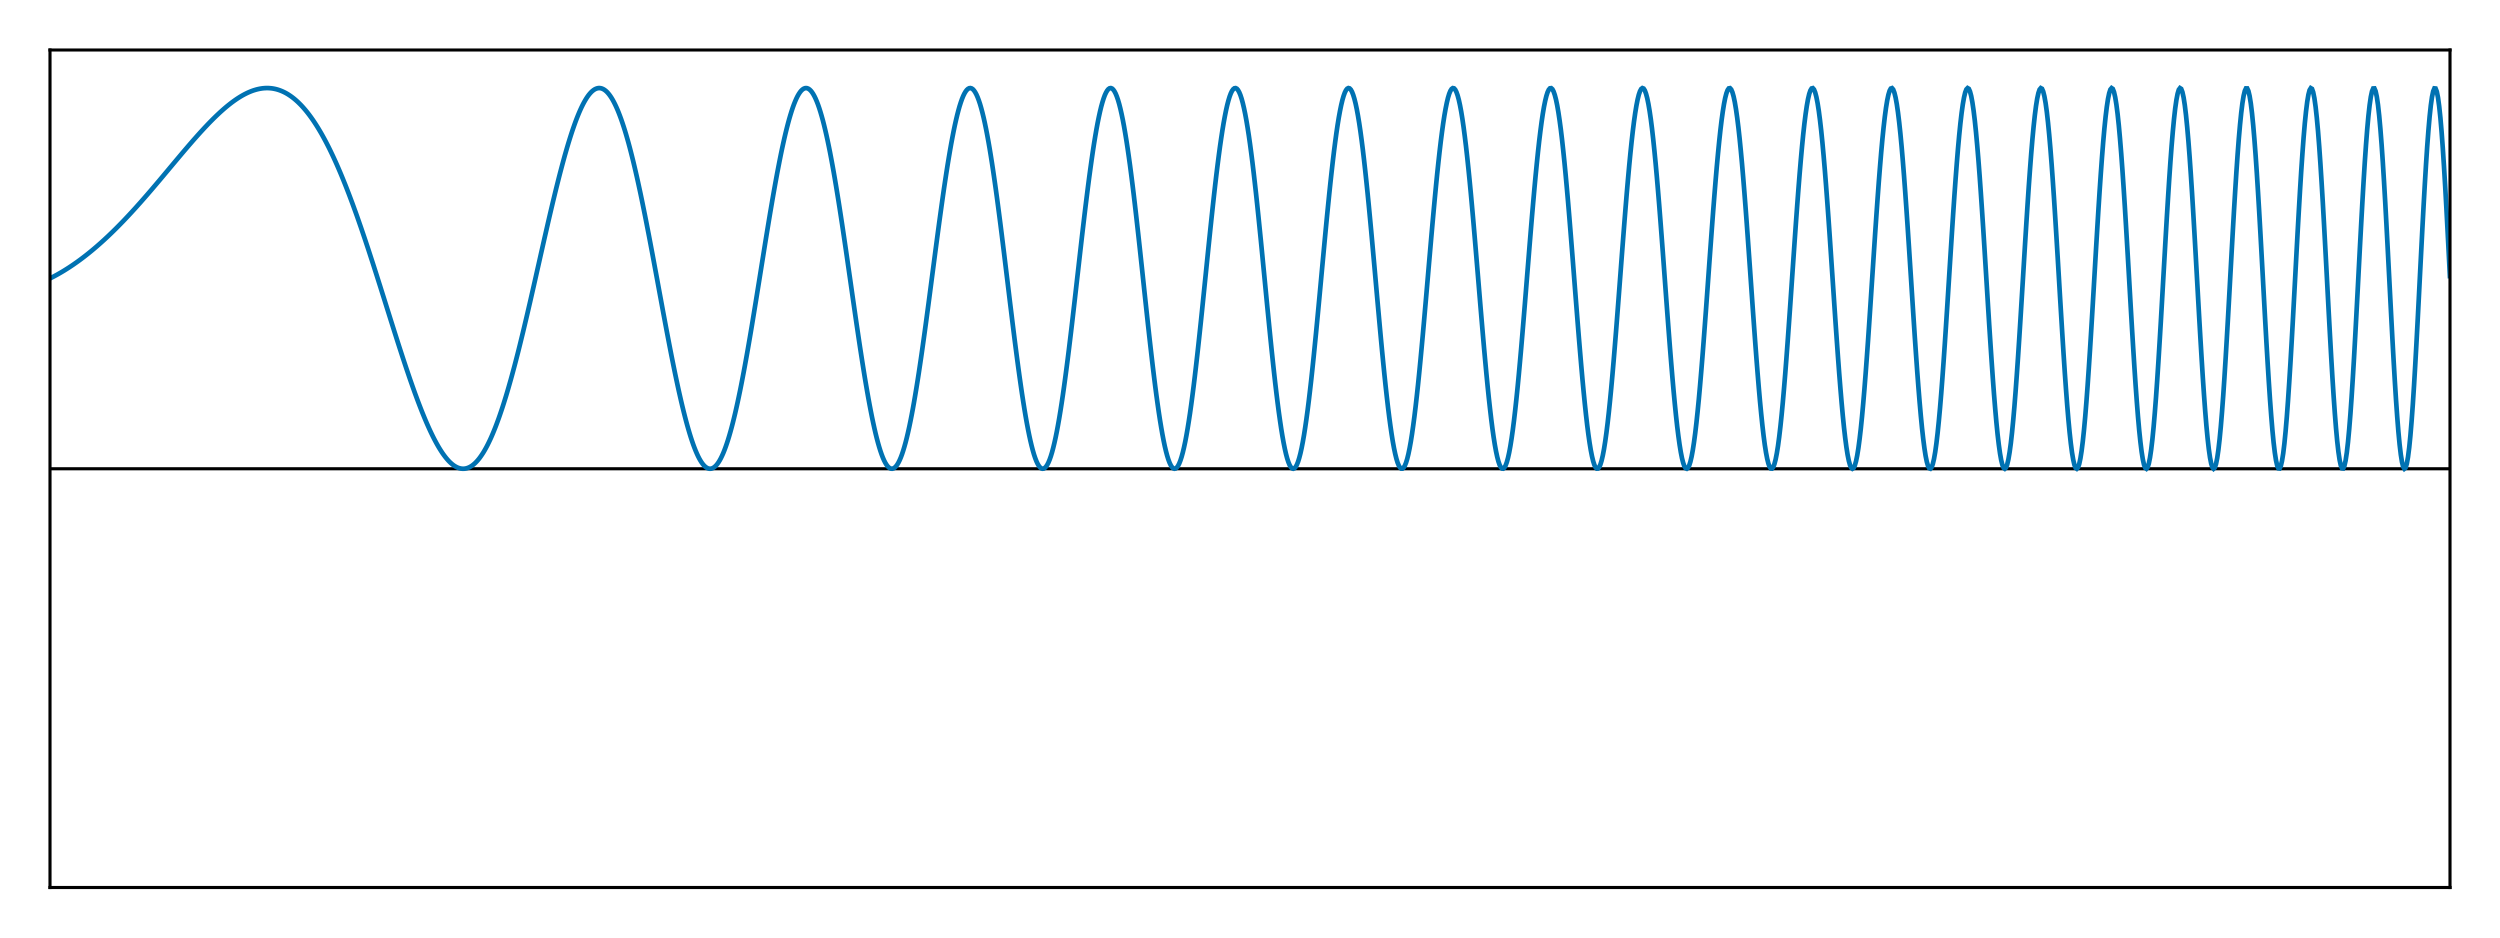 <?xml version="1.0" encoding="UTF-8"?>
<svg xmlns="http://www.w3.org/2000/svg" xmlns:xlink="http://www.w3.org/1999/xlink" width="800" height="300" viewBox="0 0 800 300">
<defs>
<clipPath id="clip-0-8f95239c">
<path clip-rule="nonzero" d="M 16 149 L 784 149 L 784 151 L 16 151 Z M 16 149 "/>
</clipPath>
<clipPath id="clip-1-8f95239c">
<path clip-rule="nonzero" d="M 16 23 L 784 23 L 784 155 L 16 155 Z M 16 23 "/>
</clipPath>
</defs>
<rect x="-80" y="-30" width="960" height="360" fill="rgb(100%, 100%, 100%)" fill-opacity="1"/>
<path fill-rule="nonzero" fill="rgb(100%, 100%, 100%)" fill-opacity="1" d="M 16 284 L 784 284 L 784 16 L 16 16 Z M 16 284 "/>
<g clip-path="url(#clip-0-8f95239c)">
<path fill="none" stroke-width="1" stroke-linecap="butt" stroke-linejoin="miter" stroke="rgb(0%, 0%, 0%)" stroke-opacity="1" stroke-miterlimit="1.155" d="M 16 150 L 784 150 "/>
</g>
<g clip-path="url(#clip-1-8f95239c)">
<path fill="none" stroke-width="1.5" stroke-linecap="butt" stroke-linejoin="miter" stroke="rgb(0%, 44.706%, 69.804%)" stroke-opacity="1" stroke-miterlimit="2" d="M 16 89.09 L 16.383 88.898 L 16.77 88.699 L 17.152 88.5 L 17.535 88.297 L 17.922 88.086 L 18.305 87.875 L 18.688 87.66 L 19.07 87.441 L 19.457 87.219 L 19.84 86.992 L 20.223 86.762 L 20.609 86.527 L 20.992 86.289 L 21.375 86.047 L 21.762 85.801 L 22.145 85.555 L 22.91 85.047 L 23.297 84.785 L 23.68 84.523 L 24.062 84.254 L 24.449 83.984 L 24.832 83.711 L 25.215 83.434 L 25.602 83.152 L 25.984 82.867 L 26.367 82.578 L 26.754 82.285 L 27.52 81.691 L 27.902 81.387 L 28.289 81.082 L 29.055 80.457 L 29.441 80.141 L 29.824 79.82 L 30.207 79.496 L 30.594 79.168 L 30.977 78.84 L 31.742 78.168 L 32.129 77.828 L 32.512 77.484 L 32.895 77.137 L 33.281 76.789 L 34.047 76.078 L 34.434 75.719 L 34.816 75.355 L 35.199 74.988 L 35.586 74.617 L 35.969 74.246 L 36.352 73.871 L 36.734 73.492 L 37.121 73.113 L 37.887 72.34 L 38.273 71.949 L 38.656 71.559 L 39.039 71.164 L 39.426 70.766 L 40.191 69.961 L 40.574 69.555 L 40.961 69.145 L 41.344 68.734 L 41.727 68.32 L 42.113 67.906 L 42.496 67.484 L 42.879 67.066 L 43.266 66.641 L 43.648 66.219 L 44.414 65.359 L 44.801 64.93 L 45.184 64.496 L 45.566 64.059 L 45.953 63.621 L 46.336 63.184 L 46.719 62.742 L 47.105 62.301 L 47.871 61.41 L 48.258 60.965 L 49.023 60.066 L 49.406 59.613 L 49.793 59.16 L 50.559 58.254 L 50.945 57.801 L 51.711 56.887 L 52.098 56.43 L 52.48 55.973 L 52.863 55.512 L 53.246 55.055 L 53.633 54.598 L 54.398 53.676 L 54.785 53.219 L 55.168 52.758 L 55.551 52.301 L 55.938 51.84 L 56.703 50.926 L 57.09 50.469 L 57.473 50.012 L 57.855 49.559 L 58.238 49.102 L 58.625 48.648 L 59.008 48.195 L 59.391 47.746 L 59.777 47.297 L 60.16 46.848 L 60.543 46.402 L 60.93 45.957 L 61.695 45.074 L 62.078 44.637 L 62.465 44.203 L 62.848 43.77 L 63.23 43.34 L 63.617 42.91 L 64 42.484 L 64.383 42.062 L 64.77 41.645 L 65.535 40.816 L 65.922 40.41 L 66.305 40.004 L 66.688 39.602 L 67.07 39.207 L 67.457 38.812 L 67.84 38.426 L 68.223 38.043 L 68.609 37.664 L 68.992 37.289 L 69.375 36.922 L 69.762 36.559 L 70.145 36.199 L 70.527 35.844 L 70.91 35.5 L 71.297 35.156 L 71.68 34.82 L 72.062 34.492 L 72.449 34.168 L 72.832 33.852 L 73.215 33.543 L 73.602 33.238 L 73.984 32.941 L 74.367 32.652 L 74.754 32.371 L 75.137 32.098 L 75.52 31.832 L 75.902 31.574 L 76.289 31.324 L 76.672 31.082 L 77.055 30.848 L 77.441 30.621 L 77.824 30.406 L 78.207 30.199 L 78.594 30 L 78.977 29.809 L 79.359 29.629 L 79.742 29.461 L 80.129 29.301 L 80.512 29.148 L 80.895 29.008 L 81.281 28.879 L 81.664 28.762 L 82.047 28.652 L 82.434 28.555 L 82.816 28.469 L 83.199 28.391 L 83.586 28.328 L 83.969 28.273 L 84.352 28.234 L 84.734 28.203 L 85.121 28.188 L 85.504 28.184 L 85.887 28.188 L 86.273 28.211 L 86.656 28.242 L 87.039 28.285 L 87.426 28.344 L 87.809 28.418 L 88.191 28.5 L 88.574 28.598 L 88.961 28.711 L 89.344 28.836 L 89.727 28.977 L 90.113 29.129 L 90.496 29.297 L 90.879 29.477 L 91.266 29.672 L 91.648 29.883 L 92.031 30.105 L 92.414 30.348 L 92.801 30.602 L 93.184 30.871 L 93.566 31.152 L 93.953 31.453 L 94.336 31.766 L 94.719 32.098 L 95.105 32.441 L 95.488 32.801 L 95.871 33.18 L 96.258 33.57 L 96.641 33.977 L 97.023 34.398 L 97.406 34.84 L 97.793 35.293 L 98.176 35.762 L 98.559 36.25 L 98.945 36.75 L 99.328 37.27 L 99.711 37.805 L 100.098 38.352 L 100.48 38.918 L 100.863 39.5 L 101.246 40.098 L 101.633 40.715 L 102.016 41.344 L 102.398 41.988 L 102.785 42.648 L 103.168 43.328 L 103.551 44.02 L 103.938 44.73 L 104.32 45.453 L 104.703 46.195 L 105.09 46.949 L 105.473 47.719 L 105.855 48.508 L 106.238 49.309 L 106.625 50.125 L 107.008 50.957 L 107.391 51.801 L 107.777 52.664 L 108.16 53.539 L 108.543 54.426 L 108.93 55.332 L 109.312 56.25 L 109.695 57.18 L 110.078 58.125 L 110.465 59.086 L 110.848 60.055 L 111.23 61.043 L 111.617 62.039 L 112 63.051 L 112.383 64.07 L 112.77 65.105 L 113.152 66.152 L 113.535 67.211 L 113.922 68.277 L 114.305 69.355 L 114.688 70.445 L 115.07 71.547 L 115.457 72.656 L 115.84 73.777 L 116.223 74.906 L 116.609 76.043 L 116.992 77.188 L 117.375 78.344 L 117.762 79.504 L 118.145 80.672 L 118.91 83.031 L 119.297 84.219 L 119.68 85.414 L 120.062 86.613 L 120.449 87.816 L 121.215 90.238 L 121.602 91.453 L 122.367 93.891 L 122.754 95.113 L 123.52 97.559 L 123.902 98.785 L 124.289 100.008 L 125.055 102.453 L 125.441 103.672 L 126.207 106.102 L 126.594 107.312 L 126.977 108.52 L 127.359 109.719 L 127.742 110.914 L 128.129 112.102 L 128.512 113.285 L 128.895 114.461 L 129.281 115.629 L 129.664 116.785 L 130.047 117.938 L 130.434 119.074 L 130.816 120.203 L 131.199 121.324 L 131.586 122.43 L 131.969 123.523 L 132.352 124.602 L 132.734 125.672 L 133.121 126.723 L 133.504 127.762 L 133.887 128.781 L 134.273 129.789 L 134.656 130.777 L 135.039 131.75 L 135.426 132.703 L 135.809 133.637 L 136.191 134.551 L 136.574 135.445 L 136.961 136.32 L 137.344 137.172 L 137.727 138 L 138.113 138.809 L 138.496 139.594 L 138.879 140.352 L 139.266 141.09 L 139.648 141.801 L 140.031 142.484 L 140.414 143.145 L 140.801 143.777 L 141.184 144.379 L 141.566 144.957 L 141.953 145.504 L 142.336 146.023 L 142.719 146.512 L 143.105 146.973 L 143.488 147.402 L 143.871 147.801 L 144.258 148.164 L 144.641 148.5 L 145.023 148.801 L 145.406 149.07 L 145.793 149.305 L 146.176 149.508 L 146.559 149.676 L 146.945 149.809 L 147.328 149.906 L 147.711 149.969 L 148.098 150 L 148.48 149.992 L 148.863 149.949 L 149.246 149.867 L 149.633 149.75 L 150.016 149.598 L 150.398 149.41 L 150.785 149.184 L 151.168 148.918 L 151.551 148.617 L 151.938 148.281 L 152.32 147.902 L 152.703 147.492 L 153.09 147.039 L 153.473 146.555 L 153.855 146.027 L 154.238 145.465 L 154.625 144.867 L 155.008 144.23 L 155.391 143.555 L 155.777 142.844 L 156.16 142.098 L 156.543 141.316 L 156.93 140.496 L 157.312 139.641 L 157.695 138.75 L 158.078 137.824 L 158.465 136.863 L 158.848 135.871 L 159.23 134.84 L 159.617 133.781 L 160 132.684 L 160.383 131.559 L 160.77 130.398 L 161.152 129.211 L 161.535 127.988 L 161.922 126.738 L 162.305 125.461 L 162.688 124.152 L 163.07 122.816 L 163.457 121.453 L 163.84 120.062 L 164.223 118.648 L 164.609 117.211 L 164.992 115.75 L 165.375 114.266 L 165.762 112.758 L 166.145 111.23 L 166.527 109.684 L 166.91 108.117 L 167.297 106.535 L 167.68 104.934 L 168.062 103.316 L 168.449 101.688 L 168.832 100.047 L 169.215 98.391 L 169.602 96.727 L 169.984 95.051 L 170.367 93.367 L 170.754 91.676 L 171.137 89.98 L 171.902 86.574 L 172.289 84.871 L 173.055 81.457 L 173.441 79.758 L 173.824 78.059 L 174.207 76.363 L 174.594 74.676 L 174.977 73 L 175.359 71.328 L 175.742 69.672 L 176.129 68.023 L 176.512 66.391 L 176.895 64.773 L 177.281 63.176 L 177.664 61.594 L 178.047 60.031 L 178.434 58.488 L 178.816 56.969 L 179.199 55.477 L 179.586 54.008 L 179.969 52.566 L 180.352 51.152 L 180.734 49.766 L 181.121 48.414 L 181.504 47.094 L 181.887 45.809 L 182.273 44.559 L 182.656 43.344 L 183.039 42.168 L 183.426 41.031 L 183.809 39.934 L 184.191 38.879 L 184.574 37.867 L 184.961 36.898 L 185.344 35.977 L 185.727 35.102 L 186.113 34.273 L 186.496 33.492 L 186.879 32.766 L 187.266 32.086 L 187.648 31.457 L 188.031 30.883 L 188.414 30.359 L 188.801 29.895 L 189.184 29.48 L 189.566 29.125 L 189.953 28.824 L 190.336 28.578 L 190.719 28.395 L 191.105 28.266 L 191.488 28.195 L 191.871 28.184 L 192.258 28.234 L 192.641 28.344 L 193.023 28.512 L 193.406 28.738 L 193.793 29.027 L 194.176 29.375 L 194.559 29.785 L 194.945 30.254 L 195.328 30.785 L 195.711 31.371 L 196.098 32.02 L 196.48 32.73 L 196.863 33.496 L 197.246 34.32 L 197.633 35.203 L 198.016 36.145 L 198.398 37.141 L 198.785 38.195 L 199.168 39.305 L 199.551 40.465 L 199.938 41.68 L 200.32 42.949 L 200.703 44.27 L 201.09 45.641 L 201.473 47.059 L 201.855 48.523 L 202.238 50.035 L 202.625 51.594 L 203.008 53.195 L 203.391 54.84 L 203.777 56.523 L 204.16 58.246 L 204.543 60.008 L 204.93 61.801 L 205.312 63.629 L 205.695 65.492 L 206.078 67.383 L 206.465 69.301 L 206.848 71.242 L 207.23 73.211 L 207.617 75.199 L 208 77.207 L 208.383 79.234 L 208.77 81.273 L 209.152 83.328 L 209.535 85.391 L 209.922 87.465 L 210.305 89.539 L 211.07 93.703 L 211.457 95.781 L 211.84 97.859 L 212.223 99.926 L 212.609 101.984 L 212.992 104.035 L 213.375 106.066 L 213.762 108.086 L 214.145 110.082 L 214.527 112.059 L 214.91 114.008 L 215.297 115.934 L 215.68 117.828 L 216.062 119.691 L 216.449 121.52 L 216.832 123.312 L 217.215 125.066 L 217.602 126.777 L 217.984 128.441 L 218.367 130.062 L 218.754 131.637 L 219.137 133.156 L 219.52 134.625 L 219.902 136.035 L 220.289 137.391 L 220.672 138.688 L 221.055 139.922 L 221.441 141.094 L 221.824 142.199 L 222.207 143.238 L 222.594 144.211 L 222.977 145.109 L 223.359 145.938 L 223.742 146.695 L 224.129 147.375 L 224.512 147.98 L 224.895 148.508 L 225.281 148.957 L 225.664 149.328 L 226.047 149.617 L 226.434 149.828 L 226.816 149.953 L 227.199 150 L 227.586 149.965 L 227.969 149.844 L 228.352 149.641 L 228.734 149.352 L 229.121 148.984 L 229.504 148.531 L 229.887 147.992 L 230.273 147.375 L 230.656 146.672 L 231.039 145.891 L 231.426 145.027 L 231.809 144.082 L 232.191 143.059 L 232.574 141.957 L 232.961 140.777 L 233.344 139.523 L 233.727 138.195 L 234.113 136.797 L 234.496 135.324 L 234.879 133.781 L 235.266 132.172 L 235.648 130.5 L 236.031 128.762 L 236.414 126.965 L 236.801 125.109 L 237.184 123.199 L 237.566 121.23 L 237.953 119.215 L 238.336 117.152 L 238.719 115.043 L 239.105 112.891 L 239.488 110.699 L 239.871 108.473 L 240.258 106.215 L 240.641 103.926 L 241.023 101.609 L 241.406 99.27 L 241.793 96.914 L 242.176 94.539 L 242.559 92.156 L 242.945 89.762 L 243.711 84.965 L 244.098 82.57 L 244.48 80.18 L 244.863 77.797 L 245.246 75.434 L 245.633 73.086 L 246.016 70.758 L 246.398 68.457 L 246.785 66.188 L 247.168 63.949 L 247.551 61.75 L 247.938 59.586 L 248.32 57.473 L 248.703 55.402 L 249.09 53.387 L 249.473 51.426 L 249.855 49.52 L 250.238 47.68 L 250.625 45.902 L 251.008 44.195 L 251.391 42.559 L 251.777 40.996 L 252.16 39.512 L 252.543 38.109 L 252.93 36.789 L 253.312 35.555 L 253.695 34.406 L 254.078 33.352 L 254.465 32.391 L 254.848 31.52 L 255.23 30.75 L 255.617 30.074 L 256 29.504 L 256.383 29.031 L 256.77 28.66 L 257.152 28.398 L 257.535 28.238 L 257.922 28.184 L 258.305 28.234 L 258.688 28.391 L 259.07 28.656 L 259.457 29.027 L 259.84 29.504 L 260.223 30.086 L 260.609 30.777 L 260.992 31.57 L 261.375 32.469 L 261.762 33.469 L 262.145 34.57 L 262.527 35.77 L 262.91 37.07 L 263.297 38.465 L 263.68 39.953 L 264.062 41.535 L 264.449 43.207 L 264.832 44.961 L 265.215 46.801 L 265.602 48.723 L 265.984 50.719 L 266.367 52.789 L 266.754 54.934 L 267.137 57.141 L 267.52 59.41 L 267.902 61.742 L 268.289 64.125 L 268.672 66.562 L 269.055 69.043 L 269.441 71.566 L 269.824 74.125 L 270.207 76.715 L 270.594 79.336 L 270.977 81.977 L 271.359 84.637 L 271.742 87.305 L 272.129 89.984 L 272.512 92.664 L 272.895 95.34 L 273.281 98.008 L 273.664 100.664 L 274.047 103.301 L 274.434 105.91 L 274.816 108.492 L 275.199 111.039 L 275.586 113.547 L 275.969 116.008 L 276.352 118.422 L 276.734 120.777 L 277.121 123.074 L 277.504 125.305 L 277.887 127.465 L 278.273 129.551 L 278.656 131.559 L 279.039 133.484 L 279.426 135.32 L 279.809 137.066 L 280.191 138.715 L 280.574 140.262 L 280.961 141.711 L 281.344 143.047 L 281.727 144.277 L 282.113 145.395 L 282.496 146.395 L 282.879 147.277 L 283.266 148.043 L 283.648 148.68 L 284.031 149.195 L 284.414 149.586 L 284.801 149.848 L 285.184 149.98 L 285.566 149.984 L 285.953 149.859 L 286.336 149.605 L 286.719 149.219 L 287.105 148.707 L 287.488 148.062 L 287.871 147.289 L 288.258 146.391 L 288.641 145.367 L 289.023 144.219 L 289.406 142.945 L 289.793 141.559 L 290.176 140.051 L 290.559 138.43 L 290.945 136.699 L 291.328 134.859 L 291.711 132.918 L 292.098 130.875 L 292.48 128.734 L 292.863 126.504 L 293.246 124.188 L 293.633 121.789 L 294.016 119.316 L 294.398 116.77 L 294.785 114.156 L 295.168 111.484 L 295.551 108.758 L 295.938 105.984 L 296.32 103.164 L 296.703 100.312 L 297.09 97.43 L 297.473 94.523 L 297.855 91.602 L 298.238 88.672 L 298.625 85.738 L 299.008 82.809 L 299.391 79.887 L 299.777 76.988 L 300.16 74.109 L 300.543 71.266 L 300.93 68.457 L 301.312 65.699 L 301.695 62.988 L 302.078 60.336 L 302.465 57.75 L 302.848 55.238 L 303.23 52.801 L 303.617 50.449 L 304 48.188 L 304.383 46.02 L 304.77 43.957 L 305.152 41.996 L 305.535 40.152 L 305.922 38.422 L 306.305 36.812 L 306.688 35.332 L 307.07 33.98 L 307.457 32.762 L 307.84 31.68 L 308.223 30.738 L 308.609 29.941 L 308.992 29.293 L 309.375 28.789 L 309.762 28.434 L 310.145 28.234 L 310.527 28.184 L 310.91 28.289 L 311.297 28.543 L 311.68 28.957 L 312.062 29.52 L 312.449 30.234 L 312.832 31.098 L 313.215 32.113 L 313.602 33.273 L 313.984 34.582 L 314.367 36.027 L 314.754 37.613 L 315.137 39.336 L 315.52 41.188 L 315.902 43.164 L 316.289 45.266 L 316.672 47.48 L 317.055 49.809 L 317.441 52.242 L 317.824 54.777 L 318.207 57.406 L 318.594 60.117 L 318.977 62.91 L 319.359 65.777 L 319.742 68.711 L 320.129 71.699 L 320.512 74.738 L 320.895 77.82 L 321.281 80.934 L 321.664 84.074 L 322.047 87.234 L 322.434 90.398 L 322.816 93.566 L 323.199 96.727 L 323.586 99.867 L 323.969 102.98 L 324.352 106.062 L 324.734 109.102 L 325.121 112.09 L 325.504 115.016 L 325.887 117.875 L 326.273 120.66 L 326.656 123.355 L 327.039 125.965 L 327.426 128.469 L 327.809 130.871 L 328.191 133.156 L 328.574 135.32 L 328.961 137.359 L 329.344 139.262 L 329.727 141.027 L 330.113 142.645 L 330.496 144.113 L 330.879 145.43 L 331.266 146.586 L 331.648 147.578 L 332.031 148.402 L 332.414 149.059 L 332.801 149.547 L 333.184 149.855 L 333.566 149.992 L 333.953 149.953 L 334.336 149.738 L 334.719 149.344 L 335.105 148.773 L 335.488 148.031 L 335.871 147.113 L 336.258 146.023 L 336.641 144.766 L 337.023 143.34 L 337.406 141.754 L 337.793 140.012 L 338.176 138.117 L 338.559 136.07 L 338.945 133.883 L 339.328 131.562 L 339.711 129.109 L 340.098 126.531 L 340.48 123.84 L 340.863 121.043 L 341.246 118.141 L 341.633 115.152 L 342.016 112.078 L 342.398 108.934 L 342.785 105.723 L 343.168 102.461 L 343.551 99.148 L 343.938 95.809 L 344.32 92.438 L 344.703 89.059 L 345.09 85.672 L 345.473 82.293 L 345.855 78.934 L 346.238 75.598 L 346.625 72.305 L 347.008 69.059 L 347.391 65.871 L 347.777 62.754 L 348.16 59.715 L 348.543 56.766 L 348.93 53.918 L 349.312 51.176 L 349.695 48.551 L 350.078 46.051 L 350.465 43.688 L 350.848 41.465 L 351.23 39.395 L 351.617 37.48 L 352 35.73 L 352.383 34.148 L 352.77 32.746 L 353.152 31.52 L 353.535 30.48 L 353.922 29.633 L 354.305 28.977 L 354.688 28.512 L 355.07 28.25 L 355.457 28.184 L 355.84 28.32 L 356.223 28.656 L 356.609 29.191 L 356.992 29.922 L 357.375 30.855 L 357.762 31.977 L 358.145 33.293 L 358.527 34.797 L 358.91 36.484 L 359.297 38.348 L 359.68 40.383 L 360.062 42.582 L 360.449 44.945 L 360.832 47.457 L 361.215 50.113 L 361.602 52.902 L 361.984 55.82 L 362.367 58.852 L 362.754 61.992 L 363.137 65.227 L 363.52 68.547 L 363.902 71.941 L 364.289 75.398 L 364.672 78.906 L 365.055 82.453 L 365.441 86.027 L 365.824 89.613 L 366.207 93.203 L 366.594 96.781 L 366.977 100.336 L 367.359 103.855 L 367.742 107.328 L 368.129 110.738 L 368.512 114.078 L 368.895 117.332 L 369.281 120.492 L 369.664 123.539 L 370.047 126.473 L 370.434 129.27 L 370.816 131.934 L 371.199 134.441 L 371.586 136.793 L 371.969 138.973 L 372.352 140.98 L 372.734 142.801 L 373.121 144.426 L 373.504 145.855 L 373.887 147.082 L 374.273 148.098 L 374.656 148.902 L 375.039 149.488 L 375.426 149.855 L 375.809 149.996 L 376.191 149.918 L 376.574 149.617 L 376.961 149.09 L 377.344 148.344 L 377.727 147.375 L 378.113 146.191 L 378.496 144.793 L 378.879 143.188 L 379.266 141.379 L 379.648 139.371 L 380.031 137.176 L 380.414 134.797 L 380.801 132.246 L 381.184 129.527 L 381.566 126.656 L 381.953 123.637 L 382.336 120.484 L 382.719 117.211 L 383.105 113.828 L 383.488 110.348 L 383.871 106.781 L 384.258 103.145 L 384.641 99.449 L 385.023 95.711 L 385.406 91.945 L 385.793 88.164 L 386.176 84.383 L 386.559 80.613 L 386.945 76.875 L 387.328 73.18 L 387.711 69.547 L 388.098 65.98 L 388.48 62.504 L 388.863 59.129 L 389.246 55.867 L 389.633 52.734 L 390.016 49.738 L 390.398 46.898 L 390.785 44.219 L 391.168 41.715 L 391.551 39.398 L 391.938 37.277 L 392.32 35.359 L 392.703 33.656 L 393.09 32.172 L 393.473 30.914 L 393.855 29.887 L 394.238 29.098 L 394.625 28.551 L 395.008 28.25 L 395.391 28.191 L 395.777 28.379 L 396.16 28.816 L 396.543 29.496 L 396.93 30.422 L 397.312 31.59 L 397.695 32.992 L 398.078 34.625 L 398.465 36.484 L 398.848 38.562 L 399.23 40.852 L 399.617 43.34 L 400 46.023 L 400.383 48.883 L 400.77 51.918 L 401.152 55.105 L 401.535 58.441 L 401.922 61.906 L 402.305 65.492 L 402.688 69.176 L 403.07 72.949 L 403.457 76.793 L 403.84 80.695 L 404.223 84.633 L 404.609 88.594 L 404.992 92.562 L 405.375 96.52 L 405.762 100.445 L 406.145 104.332 L 406.527 108.152 L 406.91 111.898 L 407.297 115.547 L 407.68 119.086 L 408.062 122.5 L 408.449 125.773 L 408.832 128.891 L 409.215 131.836 L 409.602 134.602 L 409.984 137.172 L 410.367 139.531 L 410.754 141.676 L 411.137 143.594 L 411.52 145.273 L 411.902 146.707 L 412.289 147.891 L 412.672 148.816 L 413.055 149.477 L 413.441 149.871 L 413.824 150 L 414.207 149.855 L 414.594 149.441 L 414.977 148.762 L 415.359 147.812 L 415.742 146.598 L 416.129 145.125 L 416.512 143.402 L 416.895 141.434 L 417.281 139.227 L 417.664 136.789 L 418.047 134.137 L 418.434 131.277 L 418.816 128.223 L 419.199 124.988 L 419.586 121.59 L 419.969 118.035 L 420.352 114.352 L 420.734 110.543 L 421.121 106.637 L 421.504 102.645 L 421.887 98.586 L 422.273 94.48 L 422.656 90.348 L 423.039 86.203 L 423.426 82.07 L 423.809 77.965 L 424.191 73.906 L 424.574 69.918 L 424.961 66.012 L 425.344 62.215 L 425.727 58.535 L 426.113 55 L 426.496 51.621 L 426.879 48.414 L 427.266 45.398 L 427.648 42.582 L 428.031 39.988 L 428.414 37.625 L 428.801 35.5 L 429.184 33.633 L 429.566 32.027 L 429.953 30.691 L 430.336 29.633 L 430.719 28.863 L 431.105 28.379 L 431.488 28.184 L 431.871 28.285 L 432.258 28.68 L 432.641 29.367 L 433.023 30.348 L 433.406 31.609 L 433.793 33.152 L 434.176 34.973 L 434.559 37.055 L 434.945 39.395 L 435.328 41.98 L 435.711 44.797 L 436.098 47.836 L 436.48 51.082 L 436.863 54.516 L 437.246 58.125 L 437.633 61.891 L 438.016 65.793 L 438.398 69.816 L 438.785 73.938 L 439.168 78.137 L 439.551 82.395 L 439.938 86.691 L 440.32 91.004 L 440.703 95.309 L 441.09 99.586 L 441.473 103.816 L 441.855 107.977 L 442.238 112.043 L 442.625 115.996 L 443.008 119.816 L 443.391 123.484 L 443.777 126.98 L 444.16 130.289 L 444.543 133.387 L 444.93 136.262 L 445.312 138.898 L 445.695 141.281 L 446.078 143.395 L 446.465 145.234 L 446.848 146.785 L 447.23 148.039 L 447.617 148.988 L 448 149.629 L 448.383 149.957 L 448.77 149.965 L 449.152 149.656 L 449.535 149.035 L 449.922 148.098 L 450.305 146.852 L 450.688 145.297 L 451.07 143.449 L 451.457 141.316 L 451.84 138.902 L 452.223 136.223 L 452.609 133.297 L 452.992 130.129 L 453.375 126.742 L 453.762 123.152 L 454.145 119.379 L 454.527 115.441 L 454.91 111.355 L 455.297 107.152 L 455.68 102.844 L 456.062 98.461 L 456.449 94.023 L 456.832 89.559 L 457.215 85.082 L 457.602 80.629 L 457.984 76.215 L 458.367 71.867 L 458.754 67.609 L 459.137 63.465 L 459.52 59.457 L 459.902 55.605 L 460.289 51.938 L 460.672 48.469 L 461.055 45.219 L 461.441 42.207 L 461.824 39.453 L 462.207 36.969 L 462.594 34.773 L 462.977 32.875 L 463.359 31.285 L 463.742 30.016 L 464.129 29.074 L 464.512 28.469 L 464.895 28.195 L 465.281 28.266 L 465.664 28.676 L 466.047 29.426 L 466.434 30.512 L 466.816 31.926 L 467.199 33.664 L 467.586 35.719 L 467.969 38.074 L 468.352 40.719 L 468.734 43.645 L 469.121 46.828 L 469.504 50.254 L 469.887 53.906 L 470.273 57.762 L 470.656 61.797 L 471.039 65.992 L 471.426 70.324 L 471.809 74.77 L 472.191 79.301 L 472.574 83.887 L 472.961 88.512 L 473.344 93.145 L 473.727 97.754 L 474.113 102.316 L 474.496 106.809 L 474.879 111.199 L 475.266 115.465 L 475.648 119.582 L 476.031 123.523 L 476.414 127.266 L 476.801 130.785 L 477.184 134.066 L 477.566 137.082 L 477.953 139.82 L 478.336 142.258 L 478.719 144.383 L 479.105 146.184 L 479.488 147.648 L 479.871 148.766 L 480.258 149.527 L 480.641 149.934 L 481.023 149.973 L 481.406 149.648 L 481.793 148.961 L 482.176 147.914 L 482.559 146.516 L 482.945 144.77 L 483.328 142.684 L 483.711 140.273 L 484.098 137.555 L 484.48 134.539 L 484.863 131.246 L 485.246 127.691 L 485.633 123.902 L 486.016 119.895 L 486.398 115.699 L 486.785 111.336 L 487.168 106.836 L 487.551 102.219 L 487.938 97.523 L 488.32 92.766 L 488.703 87.988 L 489.09 83.211 L 489.473 78.465 L 489.855 73.781 L 490.238 69.191 L 490.625 64.719 L 491.008 60.395 L 491.391 56.246 L 491.777 52.301 L 492.16 48.582 L 492.543 45.113 L 492.93 41.918 L 493.312 39.016 L 493.695 36.426 L 494.078 34.164 L 494.465 32.25 L 494.848 30.691 L 495.23 29.5 L 495.617 28.688 L 496 28.254 L 496.383 28.211 L 496.77 28.555 L 497.152 29.281 L 497.535 30.395 L 497.922 31.879 L 498.305 33.734 L 498.688 35.945 L 499.07 38.5 L 499.457 41.383 L 499.84 44.574 L 500.223 48.055 L 500.609 51.801 L 500.992 55.793 L 501.375 60.004 L 501.762 64.41 L 502.145 68.977 L 502.527 73.68 L 502.91 78.484 L 503.297 83.363 L 503.68 88.281 L 504.062 93.211 L 504.449 98.117 L 504.832 102.969 L 505.215 107.73 L 505.602 112.371 L 505.984 116.863 L 506.367 121.176 L 506.754 125.281 L 507.137 129.148 L 507.52 132.75 L 507.902 136.066 L 508.289 139.074 L 508.672 141.746 L 509.055 144.07 L 509.441 146.031 L 509.824 147.609 L 510.207 148.797 L 510.594 149.582 L 510.977 149.961 L 511.359 149.934 L 511.742 149.492 L 512.129 148.645 L 512.512 147.391 L 512.895 145.742 L 513.281 143.703 L 513.664 141.297 L 514.047 138.531 L 514.434 135.426 L 514.816 132.004 L 515.199 128.285 L 515.586 124.293 L 515.969 120.059 L 516.352 115.605 L 516.734 110.969 L 517.121 106.176 L 517.504 101.266 L 517.887 96.266 L 518.273 91.211 L 518.656 86.137 L 519.039 81.082 L 519.426 76.078 L 519.809 71.164 L 520.191 66.367 L 520.574 61.727 L 520.961 57.273 L 521.344 53.043 L 521.727 49.059 L 522.113 45.355 L 522.496 41.957 L 522.879 38.887 L 523.266 36.168 L 523.648 33.824 L 524.031 31.867 L 524.414 30.316 L 524.801 29.18 L 525.184 28.469 L 525.566 28.188 L 525.953 28.34 L 526.336 28.926 L 526.719 29.945 L 527.105 31.387 L 527.488 33.242 L 527.871 35.504 L 528.258 38.148 L 528.641 41.164 L 529.023 44.523 L 529.406 48.211 L 529.793 52.195 L 530.176 56.449 L 530.559 60.945 L 530.945 65.648 L 531.328 70.523 L 531.711 75.539 L 532.098 80.656 L 532.48 85.84 L 532.863 91.047 L 533.246 96.246 L 533.633 101.398 L 534.016 106.461 L 534.398 111.402 L 534.785 116.18 L 535.168 120.762 L 535.551 125.113 L 535.938 129.203 L 536.32 132.996 L 536.703 136.469 L 537.09 139.59 L 537.473 142.336 L 537.855 144.688 L 538.238 146.629 L 538.625 148.141 L 539.008 149.211 L 539.391 149.832 L 539.777 149.996 L 540.16 149.703 L 540.543 148.953 L 540.93 147.754 L 541.312 146.109 L 541.695 144.035 L 542.078 141.539 L 542.465 138.648 L 542.848 135.375 L 543.23 131.75 L 543.617 127.801 L 544 123.551 L 544.383 119.031 L 544.77 114.285 L 545.152 109.34 L 545.535 104.238 L 545.922 99.016 L 546.305 93.715 L 546.688 88.371 L 547.07 83.031 L 547.457 77.734 L 547.84 72.523 L 548.223 67.434 L 548.609 62.512 L 548.992 57.789 L 549.375 53.309 L 549.762 49.102 L 550.145 45.207 L 550.527 41.648 L 550.91 38.461 L 551.297 35.664 L 551.68 33.289 L 552.062 31.344 L 552.449 29.855 L 552.832 28.832 L 553.215 28.281 L 553.602 28.211 L 553.984 28.621 L 554.367 29.512 L 554.754 30.875 L 555.137 32.699 L 555.52 34.973 L 555.902 37.68 L 556.289 40.797 L 556.672 44.301 L 557.055 48.168 L 557.441 52.363 L 557.824 56.855 L 558.207 61.609 L 558.594 66.59 L 558.977 71.75 L 559.359 77.059 L 559.742 82.465 L 560.129 87.926 L 560.512 93.402 L 560.895 98.852 L 561.281 104.219 L 561.664 109.473 L 562.047 114.559 L 562.434 119.445 L 562.816 124.086 L 563.199 128.441 L 563.586 132.484 L 563.969 136.168 L 564.352 139.473 L 564.734 142.363 L 565.121 144.82 L 565.504 146.82 L 565.887 148.344 L 566.273 149.379 L 566.656 149.918 L 567.039 149.953 L 567.426 149.484 L 567.809 148.516 L 568.191 147.051 L 568.574 145.102 L 568.961 142.688 L 569.344 139.82 L 569.727 136.531 L 570.113 132.84 L 570.496 128.781 L 570.879 124.387 L 571.266 119.695 L 571.648 114.742 L 572.031 109.566 L 572.414 104.219 L 572.801 98.738 L 573.184 93.172 L 573.566 87.566 L 573.953 81.973 L 574.336 76.434 L 574.719 71 L 575.105 65.715 L 575.488 60.629 L 575.871 55.777 L 576.258 51.211 L 576.641 46.965 L 577.023 43.078 L 577.406 39.582 L 577.793 36.508 L 578.176 33.887 L 578.559 31.738 L 578.945 30.082 L 579.328 28.938 L 579.711 28.309 L 580.098 28.207 L 580.48 28.633 L 580.863 29.586 L 581.246 31.055 L 581.633 33.031 L 582.016 35.496 L 582.398 38.43 L 582.785 41.809 L 583.168 45.605 L 583.551 49.785 L 583.938 54.312 L 584.32 59.145 L 584.703 64.246 L 585.09 69.57 L 585.473 75.07 L 585.855 80.699 L 586.238 86.402 L 586.625 92.133 L 587.008 97.844 L 587.391 103.477 L 587.777 108.988 L 588.16 114.324 L 588.543 119.441 L 588.93 124.289 L 589.312 128.828 L 589.695 133.012 L 590.078 136.805 L 590.465 140.172 L 590.848 143.082 L 591.23 145.512 L 591.617 147.434 L 592 148.828 L 592.383 149.688 L 592.77 150 L 593.152 149.758 L 593.535 148.969 L 593.922 147.637 L 594.305 145.77 L 594.688 143.387 L 595.07 140.504 L 595.457 137.156 L 595.84 133.363 L 596.223 129.164 L 596.609 124.598 L 596.992 119.699 L 597.375 114.52 L 597.762 109.102 L 598.145 103.496 L 598.527 97.754 L 598.91 91.93 L 599.297 86.074 L 599.68 80.242 L 600.062 74.492 L 600.449 68.871 L 600.832 63.434 L 601.215 58.23 L 601.602 53.312 L 601.984 48.727 L 602.367 44.512 L 602.754 40.715 L 603.137 37.363 L 603.52 34.496 L 603.902 32.141 L 604.289 30.316 L 604.672 29.043 L 605.055 28.336 L 605.441 28.203 L 605.824 28.641 L 606.207 29.652 L 606.594 31.227 L 606.977 33.352 L 607.359 36.004 L 607.742 39.164 L 608.129 42.801 L 608.512 46.879 L 608.895 51.363 L 609.281 56.211 L 609.664 61.375 L 610.047 66.809 L 610.434 72.461 L 610.816 78.273 L 611.199 84.191 L 611.586 90.164 L 611.969 96.129 L 612.352 102.031 L 612.734 107.809 L 613.121 113.41 L 613.504 118.781 L 613.887 123.867 L 614.273 128.617 L 614.656 132.988 L 615.039 136.938 L 615.426 140.418 L 615.809 143.402 L 616.191 145.859 L 616.574 147.762 L 616.961 149.09 L 617.344 149.832 L 617.727 149.98 L 618.113 149.531 L 618.496 148.484 L 618.879 146.852 L 619.266 144.652 L 619.648 141.898 L 620.031 138.625 L 620.414 134.855 L 620.801 130.633 L 621.184 125.996 L 621.566 120.988 L 621.953 115.66 L 622.336 110.066 L 622.719 104.258 L 623.105 98.293 L 623.488 92.234 L 623.871 86.141 L 624.258 80.074 L 624.641 74.094 L 625.023 68.258 L 625.406 62.629 L 625.793 57.266 L 626.176 52.219 L 626.559 47.539 L 626.945 43.277 L 627.328 39.477 L 627.711 36.176 L 628.098 33.41 L 628.48 31.207 L 628.863 29.594 L 629.246 28.582 L 629.633 28.188 L 630.016 28.414 L 630.398 29.262 L 630.785 30.719 L 631.168 32.777 L 631.551 35.414 L 631.938 38.602 L 632.32 42.312 L 632.703 46.504 L 633.09 51.141 L 633.473 56.168 L 633.855 61.539 L 634.238 67.199 L 634.625 73.09 L 635.008 79.148 L 635.391 85.312 L 635.777 91.523 L 636.16 97.711 L 636.543 103.812 L 636.93 109.762 L 637.312 115.5 L 637.695 120.969 L 638.078 126.105 L 638.465 130.855 L 638.848 135.172 L 639.23 139.008 L 639.617 142.32 L 640 145.074 L 640.383 147.238 L 640.77 148.793 L 641.152 149.715 L 641.535 150 L 641.922 149.637 L 642.305 148.633 L 642.688 146.996 L 643.07 144.742 L 643.457 141.898 L 643.84 138.484 L 644.223 134.547 L 644.609 130.121 L 644.992 125.25 L 645.375 119.992 L 645.762 114.398 L 646.145 108.531 L 646.527 102.453 L 646.91 96.227 L 647.297 89.918 L 647.68 83.598 L 648.062 77.332 L 648.449 71.191 L 648.832 65.242 L 649.215 59.547 L 649.602 54.164 L 649.984 49.164 L 650.367 44.59 L 650.754 40.5 L 651.137 36.938 L 651.52 33.938 L 651.902 31.543 L 652.289 29.773 L 652.672 28.652 L 653.055 28.195 L 653.441 28.402 L 653.824 29.277 L 654.207 30.812 L 654.594 32.988 L 654.977 35.785 L 655.359 39.168 L 655.742 43.109 L 656.129 47.559 L 656.512 52.473 L 656.895 57.793 L 657.281 63.465 L 657.664 69.426 L 658.047 75.605 L 658.434 81.941 L 658.816 88.363 L 659.199 94.793 L 659.586 101.164 L 659.969 107.402 L 660.352 113.441 L 660.734 119.211 L 661.121 124.645 L 661.504 129.68 L 661.887 134.266 L 662.273 138.34 L 662.656 141.863 L 663.039 144.793 L 663.426 147.098 L 663.809 148.742 L 664.191 149.715 L 664.574 149.996 L 664.961 149.59 L 665.344 148.492 L 665.727 146.723 L 666.113 144.289 L 666.496 141.227 L 666.879 137.57 L 667.266 133.352 L 667.648 128.629 L 668.031 123.445 L 668.414 117.867 L 668.801 111.957 L 669.184 105.777 L 669.566 99.406 L 669.953 92.91 L 670.336 86.363 L 670.719 79.848 L 671.105 73.434 L 671.488 67.199 L 671.871 61.215 L 672.258 55.547 L 672.641 50.27 L 673.023 45.441 L 673.406 41.117 L 673.793 37.348 L 674.176 34.184 L 674.559 31.656 L 674.945 29.805 L 675.328 28.641 L 675.711 28.188 L 676.098 28.449 L 676.48 29.426 L 676.863 31.102 L 677.246 33.461 L 677.633 36.48 L 678.016 40.121 L 678.398 44.344 L 678.785 49.098 L 679.168 54.328 L 679.551 59.973 L 679.938 65.969 L 680.32 72.242 L 680.703 78.719 L 681.09 85.32 L 681.473 91.973 L 681.855 98.594 L 682.238 105.105 L 682.625 111.43 L 683.008 117.488 L 683.391 123.211 L 683.777 128.527 L 684.16 133.375 L 684.543 137.688 L 684.93 141.422 L 685.312 144.523 L 685.695 146.957 L 686.078 148.695 L 686.465 149.711 L 686.848 149.996 L 687.23 149.539 L 687.617 148.352 L 688 146.441 L 688.383 143.832 L 688.77 140.551 L 689.152 136.645 L 689.535 132.156 L 689.922 127.137 L 690.305 121.652 L 690.688 115.762 L 691.07 109.543 L 691.457 103.07 L 691.84 96.422 L 692.223 89.68 L 692.609 82.926 L 692.992 76.242 L 693.375 69.719 L 693.762 63.426 L 694.145 57.449 L 694.527 51.863 L 694.91 46.734 L 695.297 42.125 L 695.68 38.102 L 696.062 34.707 L 696.449 31.988 L 696.832 29.984 L 697.215 28.711 L 697.602 28.195 L 697.984 28.438 L 698.367 29.441 L 698.754 31.195 L 699.137 33.672 L 699.52 36.852 L 699.902 40.684 L 700.289 45.133 L 700.672 50.137 L 701.055 55.633 L 701.441 61.559 L 701.824 67.832 L 702.207 74.379 L 702.594 81.117 L 702.977 87.957 L 703.359 94.816 L 703.742 101.609 L 704.129 108.246 L 704.512 114.641 L 704.895 120.711 L 705.281 126.383 L 705.664 131.582 L 706.047 136.238 L 706.434 140.297 L 706.816 143.695 L 707.199 146.398 L 707.586 148.367 L 707.969 149.57 L 708.352 150 L 708.734 149.641 L 709.121 148.5 L 709.504 146.594 L 709.887 143.941 L 710.273 140.578 L 710.656 136.543 L 711.039 131.891 L 711.426 126.684 L 711.809 120.98 L 712.191 114.859 L 712.574 108.402 L 712.961 101.688 L 713.344 94.805 L 713.727 87.844 L 714.113 80.895 L 714.496 74.051 L 714.879 67.398 L 715.266 61.031 L 715.648 55.027 L 716.031 49.469 L 716.414 44.426 L 716.801 39.973 L 717.184 36.164 L 717.566 33.055 L 717.953 30.684 L 718.336 29.086 L 718.719 28.281 L 719.105 28.285 L 719.488 29.094 L 719.871 30.703 L 720.258 33.09 L 720.641 36.227 L 721.023 40.066 L 721.406 44.566 L 721.793 49.66 L 722.176 55.289 L 722.559 61.371 L 722.945 67.828 L 723.328 74.574 L 723.711 81.52 L 724.098 88.57 L 724.48 95.633 L 724.863 102.609 L 725.246 109.406 L 725.633 115.934 L 726.016 122.102 L 726.398 127.824 L 726.785 133.023 L 727.168 137.633 L 727.551 141.586 L 727.938 144.824 L 728.32 147.309 L 728.703 148.996 L 729.09 149.871 L 729.473 149.918 L 729.855 149.129 L 730.238 147.523 L 730.625 145.113 L 731.008 141.934 L 731.391 138.027 L 731.777 133.449 L 732.16 128.254 L 732.543 122.52 L 732.93 116.32 L 733.312 109.742 L 733.695 102.879 L 734.078 95.816 L 734.465 88.66 L 734.848 81.504 L 735.23 74.453 L 735.617 67.598 L 736 61.039 L 736.383 54.867 L 736.77 49.172 L 737.152 44.023 L 737.535 39.508 L 737.922 35.68 L 738.305 32.598 L 738.688 30.301 L 739.07 28.832 L 739.457 28.207 L 739.84 28.434 L 740.223 29.516 L 740.609 31.434 L 740.992 34.168 L 741.375 37.676 L 741.762 41.914 L 742.145 46.82 L 742.527 52.324 L 742.91 58.355 L 743.297 64.82 L 743.68 71.637 L 744.062 78.703 L 744.449 85.922 L 744.832 93.191 L 745.215 100.402 L 745.602 107.457 L 745.984 114.254 L 746.367 120.695 L 746.754 126.684 L 747.137 132.141 L 747.52 136.98 L 747.902 141.141 L 748.289 144.551 L 748.672 147.168 L 749.055 148.949 L 749.441 149.867 L 749.824 149.91 L 750.207 149.078 L 750.594 147.375 L 750.977 144.828 L 751.359 141.477 L 751.742 137.359 L 752.129 132.543 L 752.512 127.09 L 752.895 121.082 L 753.281 114.609 L 753.664 107.758 L 754.047 100.633 L 754.434 93.336 L 754.816 85.969 L 755.199 78.648 L 755.586 71.477 L 755.969 64.559 L 756.352 57.996 L 756.734 51.887 L 757.121 46.324 L 757.504 41.387 L 757.887 37.148 L 758.273 33.676 L 758.656 31.02 L 759.039 29.219 L 759.426 28.305 L 759.809 28.285 L 760.191 29.172 L 760.574 30.945 L 760.961 33.586 L 761.344 37.051 L 761.727 41.293 L 762.113 46.25 L 762.496 51.848 L 762.879 58.004 L 763.266 64.625 L 763.648 71.617 L 764.031 78.875 L 764.414 86.289 L 764.801 93.75 L 765.184 101.145 L 765.566 108.359 L 765.953 115.289 L 766.336 121.828 L 766.719 127.879 L 767.105 133.344 L 767.488 138.145 L 767.871 142.207 L 768.258 145.465 L 768.641 147.871 L 769.023 149.387 L 769.406 149.988 L 769.793 149.668 L 770.176 148.422 L 770.559 146.273 L 770.945 143.25 L 771.328 139.402 L 771.711 134.781 L 772.098 129.461 L 772.48 123.52 L 772.863 117.051 L 773.246 110.148 L 773.633 102.918 L 774.016 95.473 L 774.398 87.926 L 774.785 80.391 L 775.168 72.988 L 775.551 65.832 L 775.938 59.031 L 776.32 52.688 L 776.703 46.906 L 777.09 41.777 L 777.473 37.375 L 777.855 33.777 L 778.238 31.035 L 778.625 29.191 L 779.008 28.281 L 779.391 28.32 L 779.777 29.305 L 780.16 31.223 L 780.543 34.043 L 780.93 37.727 L 781.312 42.219 L 781.695 47.445 L 782.078 53.328 L 782.465 59.773 L 782.848 66.684 L 783.23 73.949 L 783.617 81.457 L 784 89.09 "/>
</g>
<path fill="none" stroke-width="1" stroke-linecap="butt" stroke-linejoin="miter" stroke="rgb(0%, 0%, 0%)" stroke-opacity="1" stroke-miterlimit="1.155" d="M 15.5 284 L 784.5 284 "/>
<path fill="none" stroke-width="1" stroke-linecap="butt" stroke-linejoin="miter" stroke="rgb(0%, 0%, 0%)" stroke-opacity="1" stroke-miterlimit="1.155" d="M 16 284.5 L 16 15.5 "/>
<path fill="none" stroke-width="1" stroke-linecap="butt" stroke-linejoin="miter" stroke="rgb(0%, 0%, 0%)" stroke-opacity="1" stroke-miterlimit="1.155" d="M 15.5 16 L 784.5 16 "/>
<path fill="none" stroke-width="1" stroke-linecap="butt" stroke-linejoin="miter" stroke="rgb(0%, 0%, 0%)" stroke-opacity="1" stroke-miterlimit="1.155" d="M 784 284.5 L 784 15.5 "/>
</svg>
